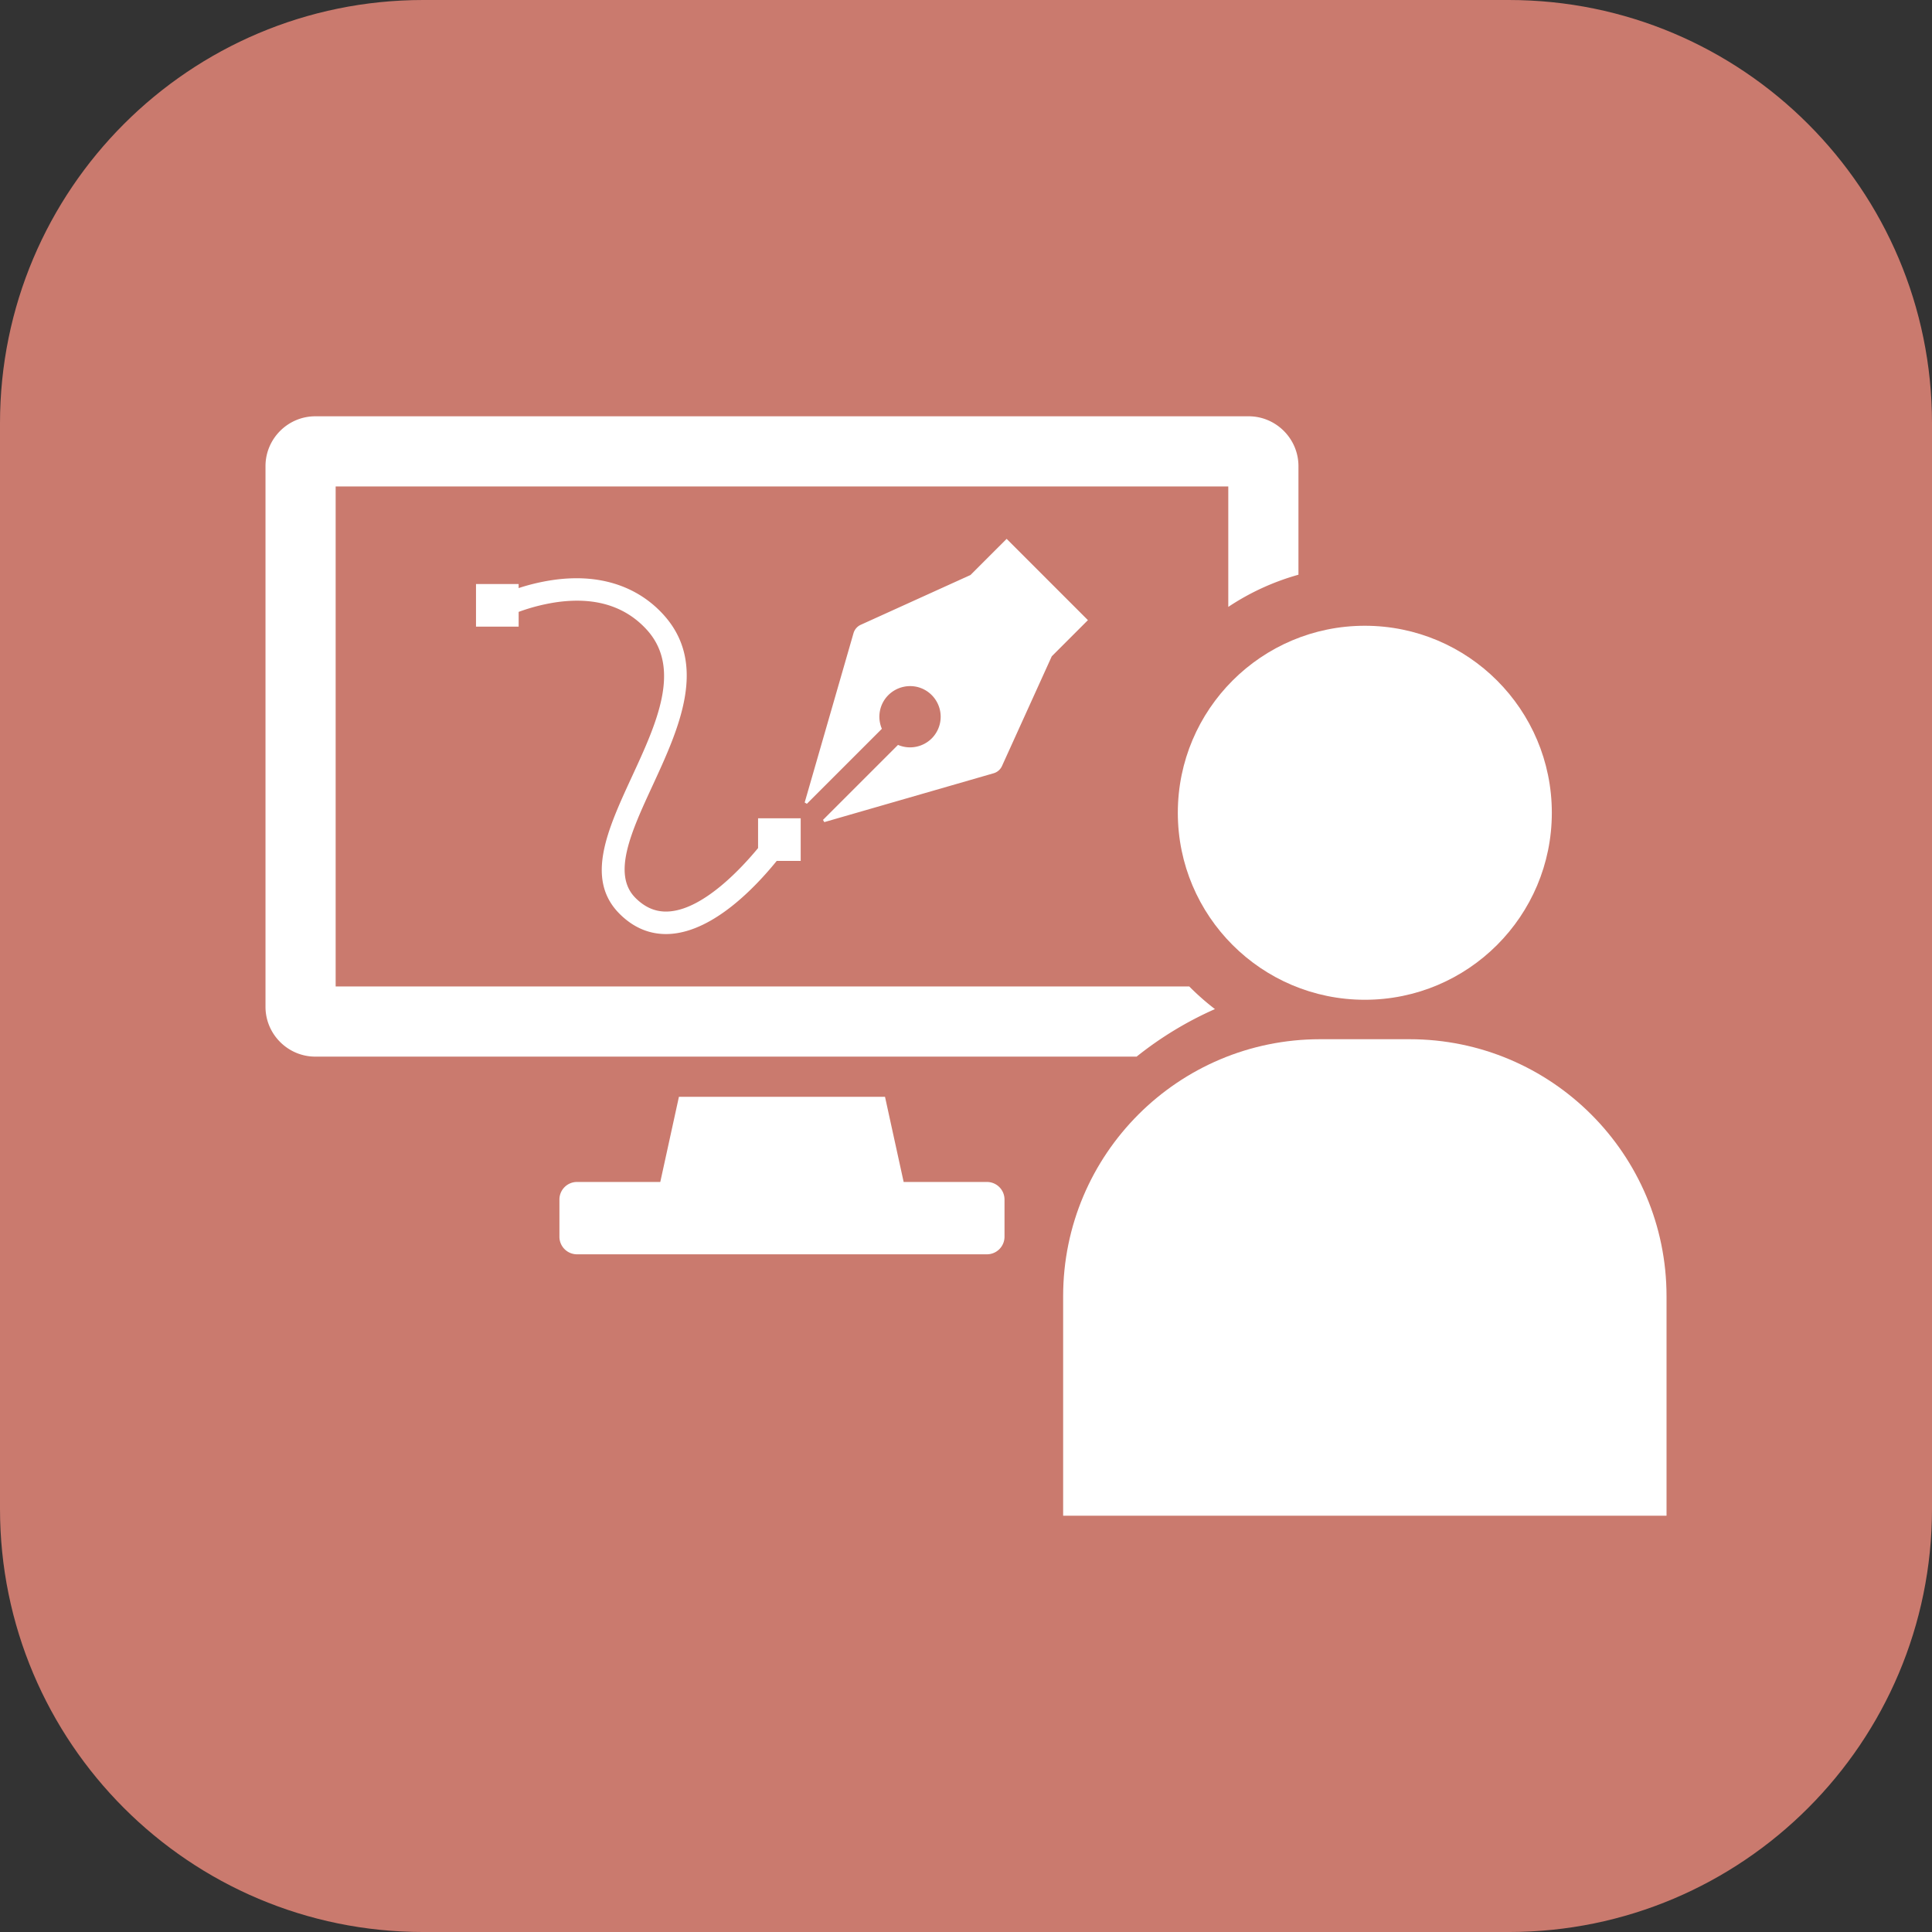 <svg xmlns="http://www.w3.org/2000/svg" xml:space="preserve" width="201.193" height="201.194" viewBox="0 0 201.193 201.194"><rect x="0" y="0" width="201.193" height="201.194" fill="#333333" stroke="none"/><path fill="#CA7A6E" d="M-63.524 191.757h-125.194c-20.987 0-38-17.013-38-38V28.563c0-20.987 17.013-38 38-38h125.194c20.987 0 38 17.013 38 38v125.194c0 20.987-17.013 38-38 38z"/><path fill="#FFF" d="M-123.937 113.649h-8.677l-1.942-8.866h-21.461l-1.942 8.866h-8.677a1.832 1.832 0 0 0-1.827 1.826v3.881c0 1.006.822 1.827 1.827 1.827h42.698a1.831 1.831 0 0 0 1.826-1.827v-3.881a1.83 1.83 0 0 0-1.825-1.826zM-100.199 95.646a26.134 26.134 0 0 1-2.674-2.356h-88.892V41.221h92.956v12.544a25.616 25.616 0 0 1 7.307-3.353v-11.31c0-2.854-2.335-5.188-5.188-5.188h-97.192c-2.854 0-5.188 2.335-5.188 5.188v56.306c0 2.854 2.335 5.188 5.188 5.188h85.528a37.019 37.019 0 0 1 8.155-4.95z"/><circle cx="-84.588" cy="75.202" r="19.474" fill="#FFF"/><path fill="#FFF" d="M-53.171 148.406h-62.834v-22.858c0-14.781 11.982-26.764 26.764-26.764h9.307c14.781 0 26.764 11.982 26.764 26.764v22.858zM-174.567 48.601h27.698v21.595h-27.698zM-141.446 48.454h25.441v4.129h-25.441zM-141.446 57.302h25.441v4.129h-25.441zM-141.446 66.15h25.441v4.129h-25.441zM-174.567 74.998h58.562v4.129h-58.562zM-174.567 83.846h58.562v4.129h-58.562z"/><path fill="#CA7A6E" d="M157.118 201.194H44.075C19.733 201.194 0 181.461 0 157.119V44.076C0 19.733 19.733 0 44.075 0h113.044c24.342 0 44.074 19.732 44.074 44.074v113.044c0 24.343-19.732 44.076-44.075 44.076z"/><g fill="#FFF"><path d="M102.781 123.086h-8.677l-1.941-8.866H70.701l-1.941 8.866h-8.677a1.83 1.83 0 0 0-1.826 1.826v3.881a1.83 1.83 0 0 0 1.826 1.827h42.698a1.831 1.831 0 0 0 1.826-1.827v-3.881a1.832 1.832 0 0 0-1.826-1.826zM85.704 85.383l7.811-7.81.009.003a3.2 3.2 0 0 0 3.503-.68 3.196 3.196 0 0 0-1.428-5.34 3.22 3.22 0 0 0-3.086.827 3.18 3.18 0 0 0-.681 3.504l.003.008-7.81 7.81-.229-.135 5.085-17.631a1.38 1.38 0 0 1 .758-.876l11.424-5.183 3.766-3.765 8.464 8.465-3.765 3.766-5.183 11.424a1.378 1.378 0 0 1-.875.757l-17.63 5.086-.136-.23zM69.353 97.27c-1.809 0-3.436-.71-4.834-2.109-3.63-3.63-1.234-8.818 1.302-14.313 2.558-5.538 5.201-11.266 1.511-15.293-1.826-1.992-4.258-3.002-7.232-3.002-.701 0-1.443.057-2.207.168a19.974 19.974 0 0 0-3.882 1v1.535H49.57v-4.439h4.439v.424a21.588 21.588 0 0 1 3.511-.832 17.309 17.309 0 0 1 2.527-.193c3.643 0 6.758 1.3 9.01 3.758 4.744 5.176 1.634 11.913-1.11 17.856-2.185 4.731-4.247 9.2-1.773 11.675.958.957 1.997 1.423 3.175 1.423.14 0 .284-.007.429-.02 3.599-.323 7.511-4.585 9.165-6.59v-3.104h4.439v4.438h-2.496c-2.245 2.769-6.482 7.192-10.9 7.589a7.158 7.158 0 0 1-.633.029z"/><path d="M126.521 105.083a26.04 26.04 0 0 1-2.675-2.356H34.954V50.658h92.956v12.544a25.613 25.613 0 0 1 7.307-3.352V48.54c0-2.854-2.335-5.189-5.188-5.189H32.836c-2.854 0-5.188 2.336-5.188 5.189v56.306c0 2.854 2.334 5.188 5.188 5.188h85.527a37.005 37.005 0 0 1 8.158-4.951z"/><circle cx="142.129" cy="84.639" r="19.474"/><path d="M173.547 157.843h-62.834v-22.858c0-14.781 11.982-26.764 26.764-26.764h9.307c14.781 0 26.764 11.982 26.764 26.764v22.858z"/></g><path fill="#CA7A6E" d="M382.344 204.71H260.321c-21.862 0-39.587-17.724-39.587-39.587V43.103c0-21.863 17.724-39.586 39.586-39.586h122.021c21.863 0 39.588 17.724 39.588 39.587v122.021c.001 21.862-17.722 39.585-39.585 39.585z"/><g fill="#FFF"><circle cx="362.892" cy="94.969" r="6.472"/><path d="M382.371 56.509c-.32-5.303-4.928-9.642-10.24-9.642H269.1c-5.313 0-9.265 4.329-8.783 9.62l3.176 31.568c.481 5.29 3.033 9.619 8.346 9.619h6.857v15.979a2.512 2.512 0 1 0 5.024 0V97.674h6.922c5.313 0 7.47-4.347 7.47-9.659v-7.147c0-5.313 4.347-9.659 9.659-9.659H332.5c5.313 0 9.658 4.346 9.658 9.659v31.102c0 5.313-4.346 9.66-9.658 9.66h-68.517c-5.313 0-9.659 4.346-9.659 9.658v10.469h133.379l-5.332-85.248zm-27.658.984h16.355a2.124 2.124 0 1 1 0 4.25h-16.355a2.126 2.126 0 0 1 0-4.25zm0 10.818h16.355a2.124 2.124 0 1 1 0 4.25h-16.355a2.126 2.126 0 0 1 0-4.25zm8.178 37.67c-6.08 0-11.012-4.93-11.012-11.012 0-6.081 4.932-11.011 11.012-11.011 6.082 0 11.012 4.93 11.012 11.011-.001 6.082-4.93 11.012-11.012 11.012zM388.016 146.78H254.322v4.921c0 5.313 4.347 9.659 9.659 9.659h115.267c5.313 0 9.396-4.339 9.076-9.642l-.308-4.938z"/></g><path fill="#CA7A6E" d="M-72.967 793.528h-121.542c-21.995 0-39.826-17.831-39.826-39.826V632.161c0-21.996 17.831-39.826 39.826-39.826h121.542c21.995 0 39.826 17.83 39.826 39.826v121.542c0 21.994-17.831 39.825-39.826 39.825z"/><g fill="#FFF"><circle cx="-96.077" cy="637.967" r="11.188"/><path d="m-110.789 744.384 1.434-2.975-3.424-.001a14.397 14.397 0 0 0 1.99 2.976zM-109.973 728.314l-1.157-2.532a14.832 14.832 0 0 0-1.632 2.532h2.789zM-99.212 720.355l.013-.03-.027-.001.014.031zM-125.704 744.453l-2 5.026c-1.243 3.149.131 6.794 3.23 8.286a6.521 6.521 0 0 0 7.478-1.301 27.699 27.699 0 0 1-8.708-12.011zM-97.875 720.439l.191 3.263 3.235 7.083 7.915 10.074a14.45 14.45 0 0 0 1.299-5.997c0-7.376-5.517-13.486-12.64-14.423zM-64.621 748.269l-7.538-12.44a27.497 27.497 0 0 1-5.788 15.963l2.9 3.692a6.35 6.35 0 0 0 10.426-7.215zM-82.307 667.711c.01-7.242.002-15.669-9.713-15.669h-7.93c-1.979 0-3.956.534-5.653 1.781l-17.435 13.368-20.098 1.268a5.93 5.93 0 0 0-5.515 5.239l-.005.053h7.876c3.265 0 5.978 2.401 6.468 5.53a9.376 9.376 0 0 1 4.865-3.121l17.762-4.689 5.218-5.941 2.337 2.525-5.672 6.459-18.772 4.957a5.981 5.981 0 0 0 2.006 11.747l22.526-1.813a6.328 6.328 0 0 0 4.229-2.123l6.564-7.475 2.337 2.525-6.33 7.209a9.694 9.694 0 0 1-6.517 3.273l-3.091.25.161 3.585-1.563 3.928 3.26 7.133a27.716 27.716 0 0 1 5.206-.492c7.055 0 13.499 2.657 18.389 7.021"/><path d="M-99.784 710.64c-2.484 0-4.881.378-7.14 1.075l-6.473-14.168a3.126 3.126 0 0 0-2.842-1.826h-41.351l5.815-12.298h10.994a3.125 3.125 0 0 0 0-6.249h-12.973a3.125 3.125 0 0 0-2.825 1.789l-15.536 32.853a24.115 24.115 0 0 0-7.442-1.176c-13.355 0-24.222 10.866-24.222 24.222s10.866 24.221 24.222 24.221 24.221-10.865 24.221-24.221c0-8.536-4.443-16.05-11.134-20.364l4.614-9.757 15.975 31.533a3.126 3.126 0 0 0 2.788 1.712h19.295c1.538 11.885 11.716 21.097 24.013 21.097 13.355 0 24.222-10.865 24.222-24.221s-10.865-24.222-24.221-24.222zm-61.8 24.222c0 9.909-8.062 17.972-17.971 17.972-9.91 0-17.973-8.063-17.973-17.972 0-9.91 8.063-17.972 17.973-17.972 1.641 0 3.229.225 4.74.639l-7.565 15.997a3.125 3.125 0 0 0 5.649 2.672l7.562-15.989c4.585 3.259 7.585 8.611 7.585 14.653zm56.937-3.124h-12.831a17.998 17.998 0 0 1 7.501-11.666l5.33 11.666zm-51.605-29.768h32.647l-18.064 28.785-14.583-28.785zm21.345 29.768 17.512-27.905 4.793 10.491c-6.003 3.761-10.244 10.076-11.194 17.414h-11.111zm35.123 21.095c-8.844 0-16.21-6.423-17.694-14.848h17.685l.012.001c2.637 0 3.558-2.854 2.84-4.424l-7.354-16.099a17.908 17.908 0 0 1 4.513-.574c9.909 0 17.972 8.062 17.972 17.972-.002 9.91-8.065 17.972-17.974 17.972z"/><path d="M-132.766 740.418h-14.161a.962.962 0 0 0-.961.961v4.567c0 .531.431.961.961.961h14.161c.53 0 .961-.43.961-.961v-4.567a.962.962 0 0 0-.961-.961z"/></g><path fill="#CA7A6E" d="M136.127 793.529H26.737c-25.352 0-45.902-20.552-45.902-45.903v-109.39c0-25.351 20.551-45.901 45.901-45.901h109.391c25.352 0 45.902 20.551 45.902 45.901v109.391c0 25.35-20.551 45.902-45.902 45.902z"/><g fill="#FFF"><path d="M150.873 700.911h-3.563a10.479 10.479 0 0 0-.201-1.688c-.15-1.18-.543-2.582-1.134-4.123-.618-1.527-1.46-3.221-2.704-4.811-1.17-1.655-2.736-3.177-4.477-4.662-1.807-1.387-3.802-2.769-6.07-3.757a33.238 33.238 0 0 0-7.187-2.406c-.632-.128-1.257-.278-1.907-.388l-2.003-.257c-1.434-.198-2.362-.155-3.831-.251-2.609.083-5.233.25-7.754.846a33.447 33.447 0 0 0-7.215 2.364c-2.283.977-4.295 2.351-6.119 3.733-1.76 1.48-3.346 3.002-4.536 4.664-1.263 1.594-2.124 3.296-2.759 4.836-.608 1.565-1.009 2.931-1.188 4.232a11.227 11.227 0 0 0-.207 1.666h-3.291c-2.207 0-4.002 1.777-4.002 3.984v4.59c0 2.614 2.134 4.732 4.748 4.732h19.031v6.154H88.723l-2.614-.006.001.006h-.047l4.822 30.227c.799 7.097 6.813 12.47 13.965 12.47h25.902c7.133 0 13.146-5.373 13.947-12.47l4.16-26.086.66-4.094h-.008l.008-.047h-9.132v-6.154h9.72a4.734 4.734 0 0 0 4.75-4.732v-4.59a3.976 3.976 0 0 0-3.984-3.982zm-58.375-.008c.054-.311.116-.626.211-.92.151-.797.547-1.91 1.085-3.063.313-.567.56-1.207 1.005-1.794.395-.611.797-1.26 1.339-1.864.972-1.279 2.31-2.455 3.771-3.615 1.543-1.073 3.229-2.138 5.142-2.96a28.001 28.001 0 0 1 6.109-1.953c2.146-.5 4.398-.613 6.637-.68.952.057 2.466.012 3.43.162l1.592.172c.536.079 1.084.2 1.624.297a28.117 28.117 0 0 1 6.139 1.911c1.927.81 3.631 1.866 5.192 2.936 1.48 1.155 2.837 2.331 3.83 3.616.549.605.963 1.258 1.367 1.875.454.592.71 1.236 1.031 1.809.555 1.178.959 2.257 1.139 3.174.094.322.139.596.188.869l.003.037h-4.149a7.935 7.935 0 0 0-6.729-3.745h-20.012a7.881 7.881 0 0 0-6.336 3.201c-.124.179-.266.355-.391.535 0 .002-.002.004-.005.008H94.326l-1.828-.008zm44.332 21.329H135.086v3.558h1.744v7.158l-.024 3.906c-.347-.228-.661-.506-1.061-.852-1.103-.997-2.509-2.225-5.213-2.225-2.723 0-4.163 1.279-5.229 2.225-.873.764-1.494 1.334-2.829 1.334-1.37 0-2.011-.57-2.882-1.334-1.05-.945-2.509-2.225-5.213-2.225h-.018c-2.703 0-4.145 1.279-5.23 2.241-.326.295-.623.53-.93.743-.047.025-.09.06-.139.082V725.79h2.669v-3.49l.001-.021h-.001v-.046h-2.669v-17.149a4.31 4.31 0 0 1 1.727-3.452c.801-.587 1.708-.907 2.652-.907h20.012c.996 0 1.904.32 2.652.89a4.313 4.313 0 0 1 1.725 3.47V722.232z"/><path d="M115.651 722.232h-.046v3.558h4.875v-3.558h-4.813zM130.229 722.278v-.046h-4.874V725.79h4.874V722.278zM65.781 739.19l-2.729 12.604c-.102.448-.742.448-.828 0l-2.711-12.604h-7.769l-2.711 12.604c-.104.448-.743.448-.828 0l-2.712-12.604h-7.77l-2.71 12.604c-.104.431-.743.431-.829-.019l-2.71-12.586h-7.753l-2.711 12.604c-.104.448-.742.448-.829 0l-2.711-12.604h-3.884l-5.543 22.376a1.207 1.207 0 0 0 1.174 1.502h64.799c.794 0 1.363-.741 1.19-1.502l-5.542-22.376h-3.883zM70.945 732.405a8.744 8.744 0 0 0-8.744-8.744H46.258v-60.308h-9.254l-.012 60.296v.012H21.047c-4.654 0-8.423 3.646-8.693 8.232-.01.158-.05.307-.053.467h.005c0 .016-.005.029-.005.045h58.644zM46.258 655.124v-27.702a4.628 4.628 0 0 0-4.639-4.627c-2.552-.011-4.627 2.063-4.627 4.627l.012 27.702h9.254z"/></g><path fill="#CA7A6E" d="M356.11 798.476H235.393c-22.223 0-40.238-18.015-40.238-40.238V637.52c0-22.223 18.016-40.238 40.238-40.238H356.11c22.224 0 40.238 18.016 40.238 40.238v120.718c.001 22.223-18.014 40.238-40.238 40.238z"/><g fill="#FFF" fill-rule="evenodd" clip-rule="evenodd"><path d="M212.853 740.583v10.202a4.353 4.353 0 0 0 4.34 4.34h157.119a4.353 4.353 0 0 0 4.34-4.34v-10.202H212.853zm95.052 9.551H283.6a2.171 2.171 0 0 1 0-4.341h24.306a2.171 2.171 0 0 1-.001 4.341zM218.43 735.797h154.644v-86.668c0-4.689-3.807-8.496-8.497-8.496h-137.65c-4.689 0-8.497 3.807-8.497 8.496m9.543 1.282h135.56v74.332h-135.56v-74.332z"/></g><path fill="#FFF" d="M277.356 717.34c-2.707 0-4.909-2.201-4.909-4.908s2.202-4.909 4.909-4.909c2.706 0 4.909 2.202 4.909 4.909s-2.202 4.908-4.909 4.908zM297.851 717.34c-2.707 0-4.909-2.201-4.909-4.908s2.202-4.909 4.909-4.909 4.909 2.202 4.909 4.909-2.202 4.908-4.909 4.908zM272.719 706.083a3.277 3.277 0 0 1-3.273-3.273 3.276 3.276 0 0 1 3.273-3.273h28.019l.91-2.698h-30.39a3.267 3.267 0 0 1-3.106-2.243l-7.22-21.771a3.28 3.28 0 0 1 .453-2.946 3.276 3.276 0 0 1 2.653-1.357h47.17l2.834-8.395a3.272 3.272 0 0 1 3.102-2.227h10.322a3.276 3.276 0 0 1 3.273 3.273 3.276 3.276 0 0 1-3.273 3.272h-7.973l-13.305 39.412a3.275 3.275 0 0 1-3.102 2.227h-30.367zm31.139-15.791 1.465-4.34h-6.058v4.34h4.593zm-11.415 0v-4.34h-7.061v4.34h7.061zm-13.882 0v-4.34h-6.379l1.439 4.34h4.94zm28.971-10.886 1.466-4.34h-9.732v4.34h8.266zm-15.089 0v-4.34h-7.061v4.34h7.061zm-13.882 0v-4.34h-9.988l1.439 4.34h8.549z"/><path fill="#CA7A6E" d="M566.326 798.476H450.717c-23.635 0-42.793-19.159-42.793-42.792V640.075c0-23.634 19.158-42.793 42.793-42.793h115.609c23.633 0 42.791 19.159 42.791 42.793v115.609c0 23.633-19.158 42.792-42.791 42.792z"/><g fill="#FFF"><path d="m524.596 694.656-25.197-14.548c-2.48-1.434-5.584.357-5.584 3.223v29.097c0 2.865 3.104 4.656 5.584 3.224l25.197-14.548c2.482-1.434 2.482-5.016 0-6.448z"/><path d="M567.006 640.633H450.035a4.135 4.135 0 0 0-4.135 4.134v106.224a4.136 4.136 0 0 0 4.135 4.135h116.971a4.136 4.136 0 0 0 4.135-4.135V644.767a4.135 4.135 0 0 0-4.135-4.134zM464.389 744.241h-7.053a4.133 4.133 0 0 1-4.133-4.134v-1.569a4.133 4.133 0 0 1 4.133-4.134h7.053a4.133 4.133 0 0 1 4.133 4.134v1.569a4.134 4.134 0 0 1-4.133 4.134zm0-20.721h-7.053a4.134 4.134 0 0 1-4.133-4.135v-1.569a4.133 4.133 0 0 1 4.133-4.134h7.053a4.133 4.133 0 0 1 4.133 4.134v1.569a4.135 4.135 0 0 1-4.133 4.135zm0-20.723h-7.053a4.133 4.133 0 0 1-4.133-4.134v-1.569a4.133 4.133 0 0 1 4.133-4.134h7.053a4.133 4.133 0 0 1 4.133 4.134v1.569a4.133 4.133 0 0 1-4.133 4.134zm0-20.72h-7.053a4.134 4.134 0 0 1-4.133-4.135v-1.568a4.134 4.134 0 0 1 4.133-4.135h7.053a4.134 4.134 0 0 1 4.133 4.135v1.568a4.135 4.135 0 0 1-4.133 4.135zm0-20.723h-7.053a4.133 4.133 0 0 1-4.133-4.133v-1.57a4.133 4.133 0 0 1 4.133-4.134h7.053a4.133 4.133 0 0 1 4.133 4.134v1.57a4.134 4.134 0 0 1-4.133 4.133zm76.83-5.703v84.456a4.135 4.135 0 0 1-4.135 4.134h-57.127a4.133 4.133 0 0 1-4.133-4.134v-84.456a4.133 4.133 0 0 1 4.133-4.134h57.127a4.135 4.135 0 0 1 4.135 4.134zm18.279 88.59h-7.051a4.135 4.135 0 0 1-4.135-4.134v-1.569a4.135 4.135 0 0 1 4.135-4.134h7.051a4.135 4.135 0 0 1 4.135 4.134v1.569a4.135 4.135 0 0 1-4.135 4.134zm0-20.721h-7.051a4.136 4.136 0 0 1-4.135-4.135v-1.569a4.135 4.135 0 0 1 4.135-4.134h7.051a4.135 4.135 0 0 1 4.135 4.134v1.569a4.136 4.136 0 0 1-4.135 4.135zm0-20.723h-7.051a4.134 4.134 0 0 1-4.135-4.134v-1.569a4.135 4.135 0 0 1 4.135-4.134h7.051a4.135 4.135 0 0 1 4.135 4.134v1.569a4.134 4.134 0 0 1-4.135 4.134zm0-20.72h-7.051a4.136 4.136 0 0 1-4.135-4.135v-1.568a4.135 4.135 0 0 1 4.135-4.135h7.051a4.135 4.135 0 0 1 4.135 4.135v1.568a4.136 4.136 0 0 1-4.135 4.135zm0-20.723h-7.051a4.135 4.135 0 0 1-4.135-4.133v-1.57a4.135 4.135 0 0 1 4.135-4.134h7.051a4.135 4.135 0 0 1 4.135 4.134v1.57a4.135 4.135 0 0 1-4.135 4.133z"/></g><path fill="#CA7A6E" d="M795.223 798.476H673.681c-21.995 0-39.826-17.83-39.826-39.825V637.108c0-21.995 17.831-39.826 39.826-39.826h121.542c21.995 0 39.826 17.831 39.826 39.826V758.65c0 21.995-17.831 39.826-39.826 39.826z"/><path fill="#FFF" d="M795.575 704.718a8.936 8.936 0 0 0 2.828-6.271 8.76 8.76 0 0 0-.801-3.987 8.763 8.763 0 0 0-1.636-2.438l-45.755-48.601a8.607 8.607 0 0 0-2.659-1.942c-.227-.109-.472-.16-.706-.25a9.003 9.003 0 0 0-2.391-.556c-1.54-.139-3.104.072-4.535.737a8.995 8.995 0 0 0-2.421 1.619l-63.955 60.223a8.777 8.777 0 0 0-1.771 2.301 9.05 9.05 0 0 0-.393 7.651 9.14 9.14 0 0 0 1.771 2.761l11.791 12.526 8.093 8.638h-21.791a.746.746 0 0 0-.75.75v16.479c0 .425.341.767.75.767h114.363a.764.764 0 0 0 .766-.767v-16.479c0-.426-.34-.75-.766-.75h-14.231l-10.192-.028 34.391-32.383zm-11.487-11.485-35.873 1.055-3.54.1 2.725-40.162 21.993 23.359 14.695 15.648zm-45.277-38.445-2.691 39.875-.29 4.262-2.13 5.998-4.278.034-4.276.018-39.946.305h-.42l-.253-.023 54.336-51.15-.052.681zm-8.008 82.338 2.146-23.684 6.493-.051a4.256 4.256 0 0 0 2.88-1.159 4.343 4.343 0 0 0 1.33-2.812l.442-6.476 39.161-1.176-37.56 35.359h-13.724l-1.168-.001zm-46.657-23.327 40.231-.306-2.114 23.636h-16.188l-13.124-13.938-8.805-9.392z"/></svg>